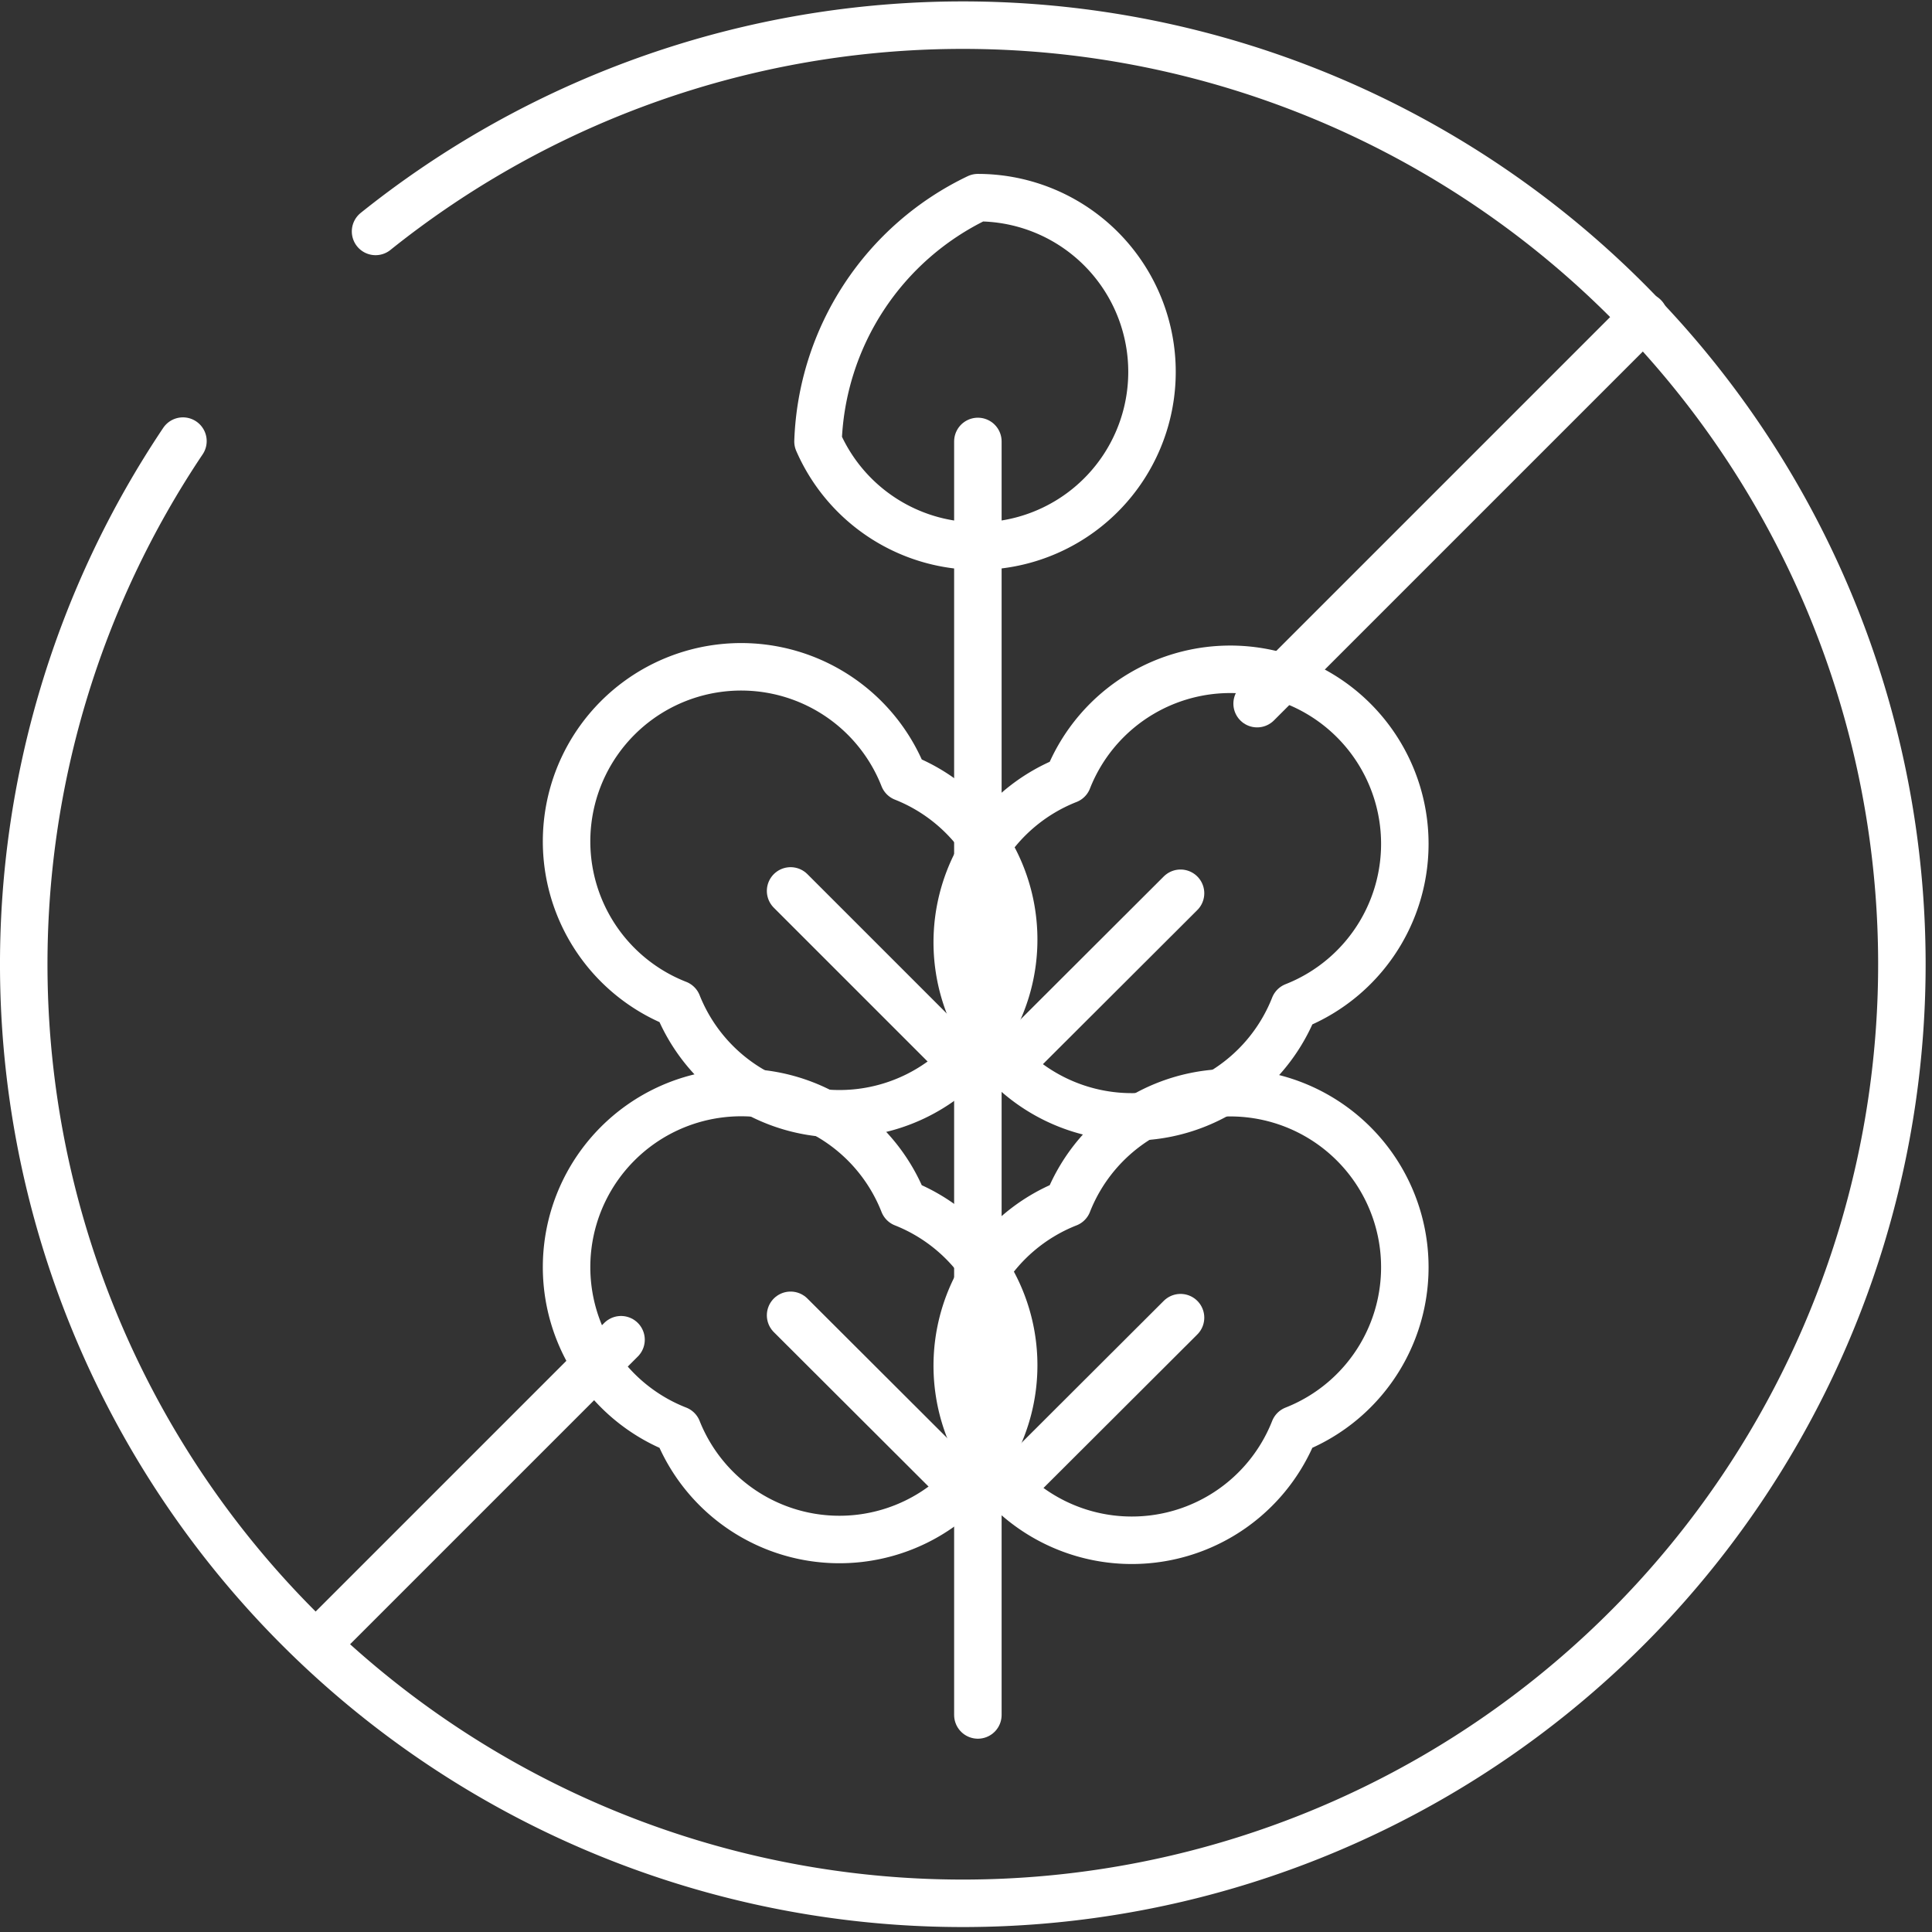<svg id="Слой_1" data-name="Слой 1" xmlns="http://www.w3.org/2000/svg" viewBox="0 0 57.77 57.77"><rect x="0" y="0" width="57.77" height="57.77" fill="#333333" stroke="none"/><defs><style>.cls-1{fill:none;stroke:#fff;stroke-linecap:round;stroke-linejoin:round;stroke-width:1.42px;}</style></defs><path class="cls-1" d="M955.76,524.45a5.21,5.21,0,1,0,4.78-7.29A8.41,8.41,0,0,0,955.76,524.45Z" transform="translate(-931.3 -511.25)"/><line class="cls-1" x1="29.24" y1="13.2" x2="29.24" y2="51.28"/><path class="cls-1" d="M951.56,541.27a5.21,5.21,0,1,0,6.76-6.77,5.22,5.22,0,1,0-6.76,6.77Z" transform="translate(-931.3 -511.25)"/><line class="cls-1" x1="23.64" y1="26.64" x2="28.8" y2="31.8"/><path class="cls-1" d="M951.56,554a5.21,5.21,0,1,0,6.76-6.77,5.22,5.22,0,1,0-6.76,6.77Z" transform="translate(-931.3 -511.25)"/><line class="cls-1" x1="23.64" y1="39.33" x2="28.8" y2="44.48"/><path class="cls-1" d="M970,541.34a5.22,5.22,0,1,1-6.77-6.77,5.22,5.22,0,1,1,6.77,6.77Z" transform="translate(-931.3 -511.25)"/><line class="cls-1" x1="35.3" y1="26.71" x2="30.14" y2="31.86"/><path class="cls-1" d="M970,554a5.22,5.22,0,1,1-6.77-6.77A5.22,5.22,0,1,1,970,554Z" transform="translate(-931.3 -511.25)"/><line class="cls-1" x1="35.3" y1="39.4" x2="30.14" y2="44.55"/><path class="cls-1" d="M942.53,518.17a28.08,28.08,0,1,1-5.76,6.27" transform="translate(-931.3 -511.25)"/><line class="cls-1" x1="18.57" y1="40.06" x2="9.72" y2="48.91"/><line class="cls-1" x1="49.16" y1="9.47" x2="37.59" y2="21.04"/></svg>